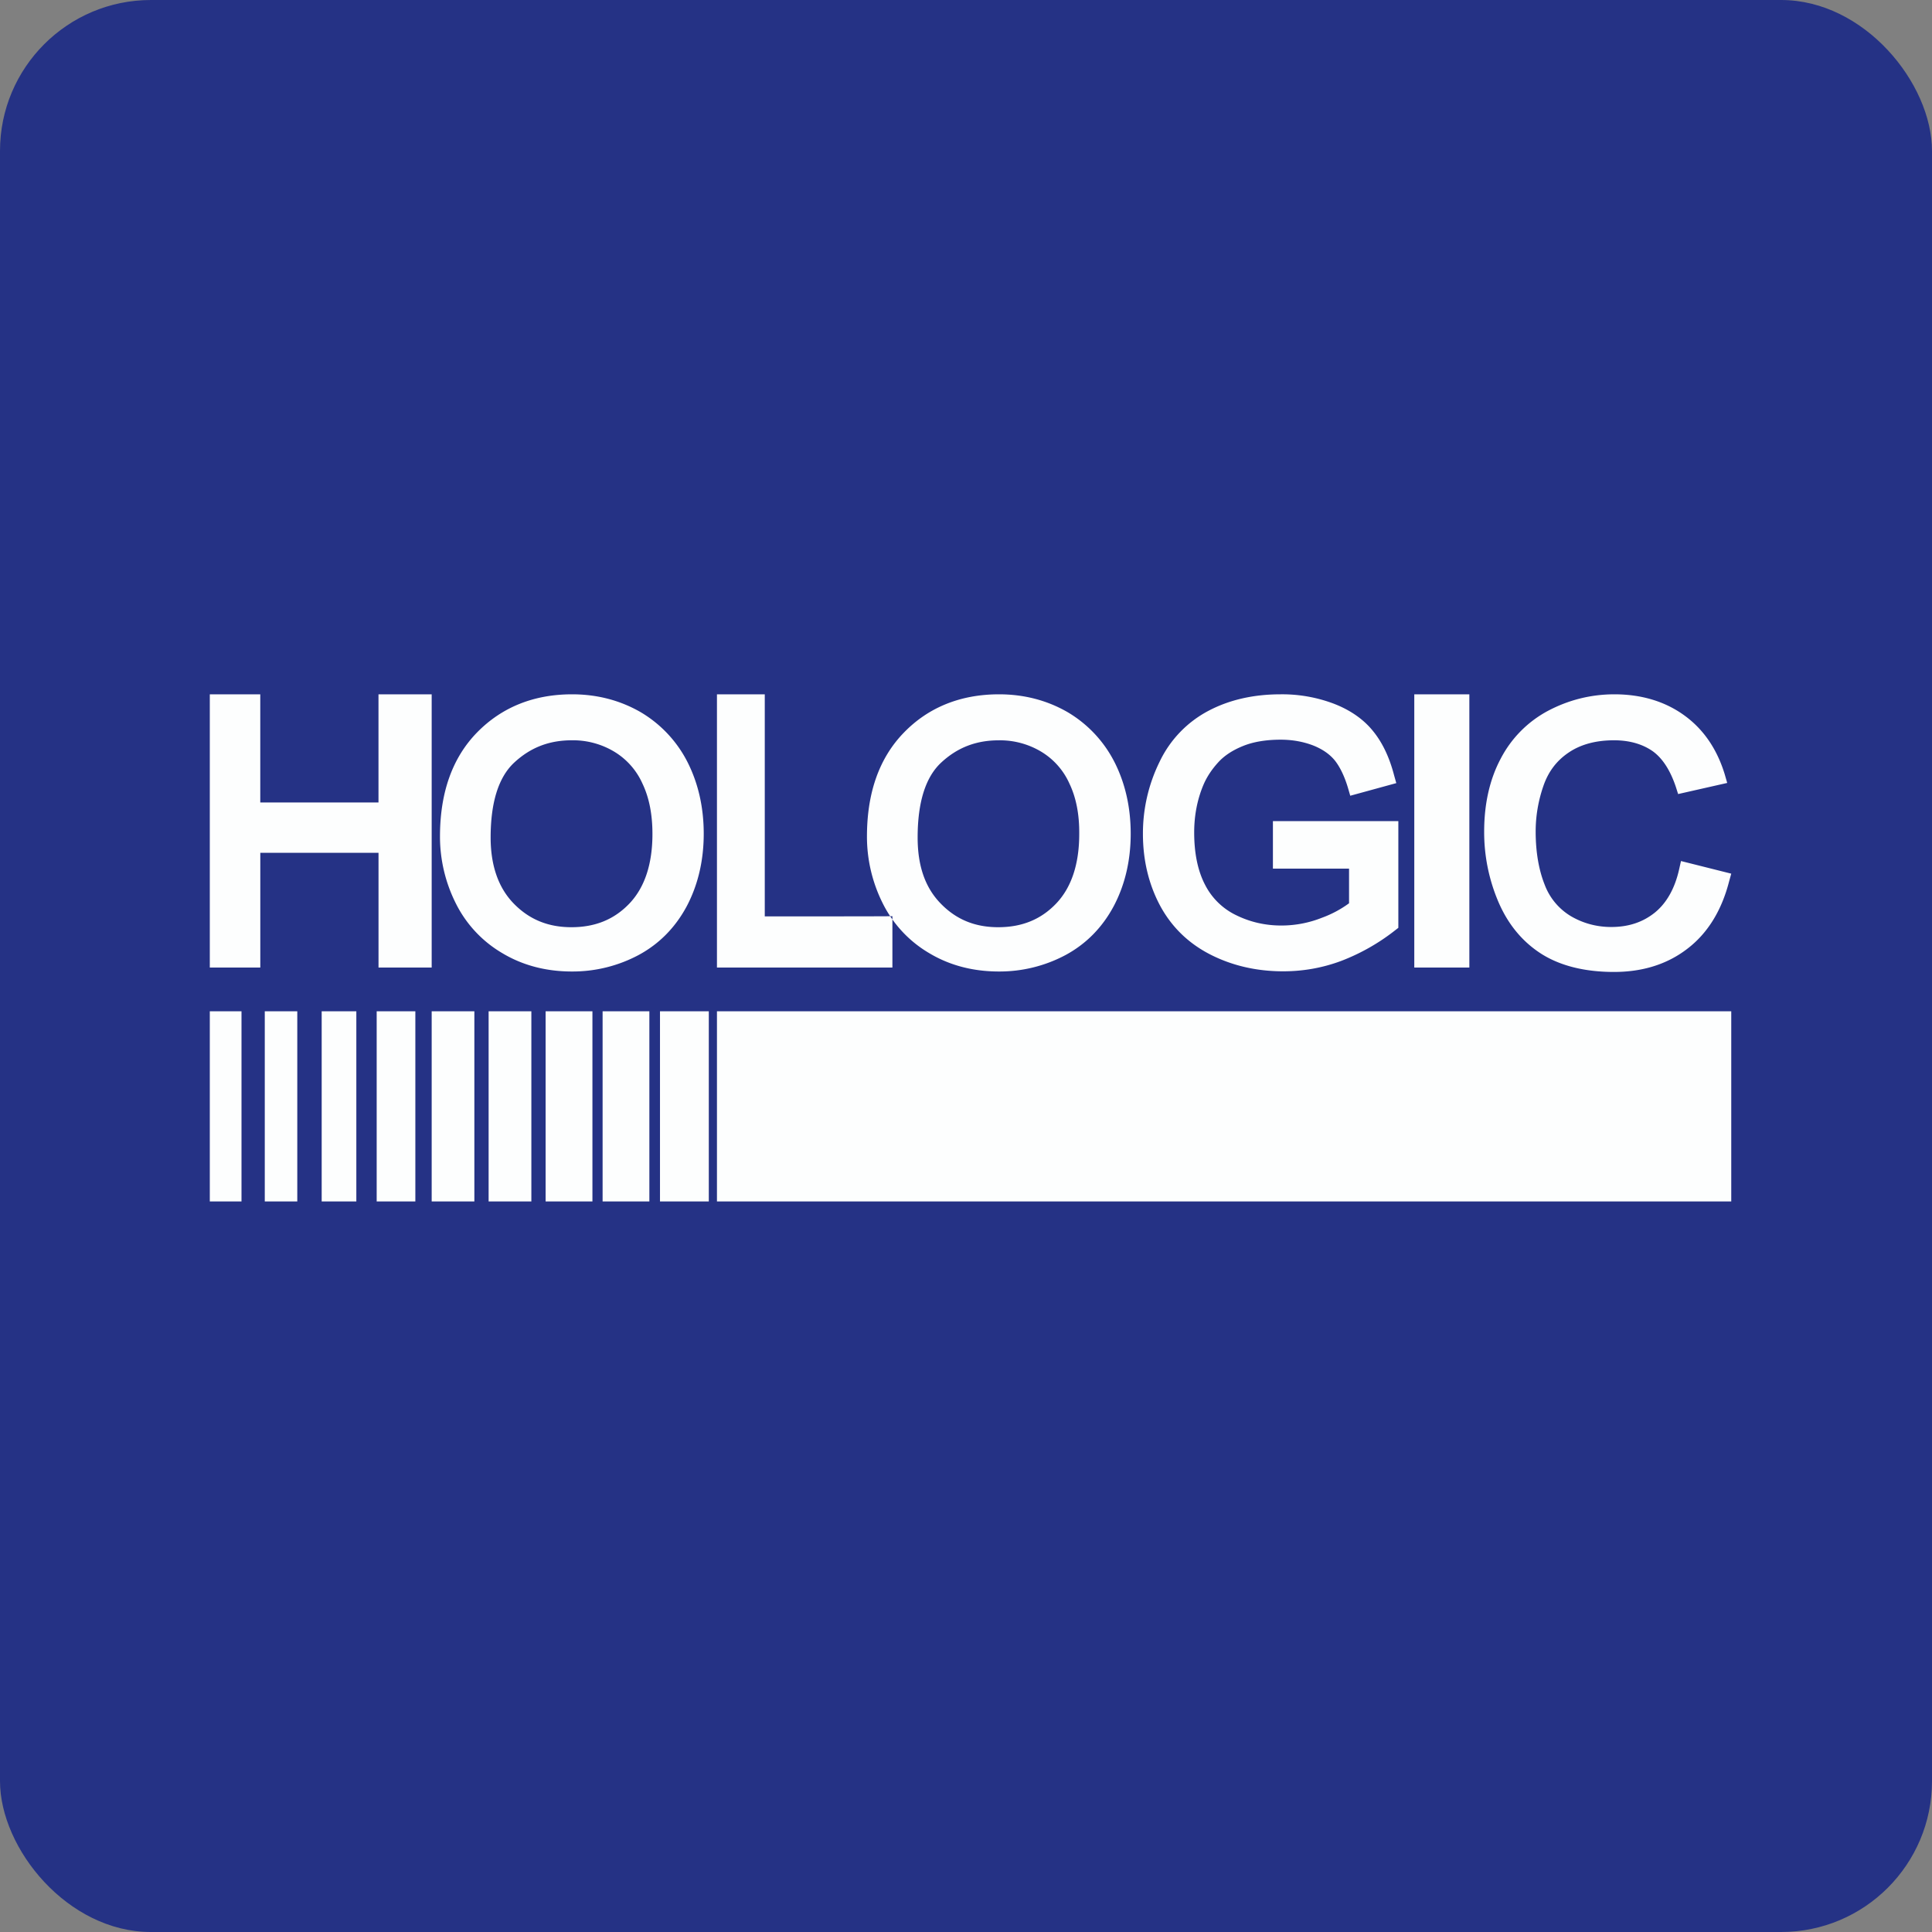 <!-- by FastBull --><svg xmlns="http://www.w3.org/2000/svg" width="64" height="64" viewBox="0 0 64 64"><rect x="0" y="0" width="64" height="64" fill="#808080" stroke="none"/><rect x="0" y="0" width="64" height="64" rx="5" ry="5" fill="#253285" /><path fill="#243483" d="" /><path d="M 13.941,23 L 14.3,23 L 14.3,32.051 L 12.539,32.051 L 12.539,28.25 L 8.623,28.25 L 8.623,32.051 L 6.95,32.051 L 6.95,23 L 8.622,23 L 8.622,26.583 L 12.538,26.583 L 12.538,23 L 13.941,23 Z M 22.779,25.254 C 23.129,25.949 23.312,26.742 23.312,27.619 C 23.312,28.503 23.123,29.309 22.753,30.013 C 22.375,30.722 21.836,31.271 21.148,31.64 A 4.647,4.647 0 0,1 18.943,32.182 C 18.094,32.182 17.319,31.981 16.644,31.577 A 3.95,3.95 0 0,1 15.094,29.914 A 4.925,4.925 0 0,1 14.575,27.709 C 14.575,26.256 14.986,25.101 15.802,24.265 C 16.617,23.431 17.676,23 18.951,23 C 19.786,23 20.547,23.202 21.222,23.591 A 4.051,4.051 0 0,1 22.779,25.254 Z M 21.282,25.957 A 2.351,2.351 0 0,0 20.346,24.899 A 2.653,2.653 0 0,0 18.943,24.523 C 18.194,24.523 17.575,24.76 17.035,25.261 C 16.517,25.741 16.253,26.575 16.253,27.744 C 16.253,28.67 16.509,29.407 17.015,29.928 C 17.528,30.457 18.155,30.715 18.929,30.715 C 19.718,30.715 20.352,30.457 20.858,29.922 C 21.357,29.393 21.613,28.621 21.613,27.626 C 21.613,26.98 21.505,26.423 21.282,25.957 Z M 25.334,30.356 L 25.334,23 L 23.75,23 L 23.75,32.051 L 29.562,32.051 L 29.562,30.35 C 29.554,30.357 25.8,30.357 25.334,30.357 Z M 36.923,25.253 C 37.274,25.95 37.456,26.742 37.456,27.619 C 37.456,28.503 37.267,29.309 36.896,30.013 C 36.518,30.722 35.979,31.271 35.292,31.64 A 4.647,4.647 0 0,1 33.087,32.182 C 32.238,32.182 31.462,31.981 30.788,31.578 A 3.95,3.95 0 0,1 29.237,29.914 A 4.925,4.925 0 0,1 28.719,27.709 C 28.719,26.256 29.13,25.101 29.946,24.265 C 30.755,23.432 31.819,23 33.094,23 C 33.93,23 34.691,23.202 35.366,23.591 A 4.051,4.051 0 0,1 36.923,25.254 Z M 35.426,25.957 A 2.351,2.351 0 0,0 34.489,24.899 A 2.653,2.653 0 0,0 33.087,24.524 C 32.339,24.524 31.718,24.76 31.179,25.261 C 30.66,25.741 30.398,26.575 30.398,27.744 C 30.398,28.684 30.646,29.4 31.159,29.928 C 31.671,30.457 32.292,30.715 33.067,30.715 C 33.855,30.715 34.489,30.457 34.995,29.922 C 35.494,29.393 35.751,28.621 35.751,27.626 C 35.757,26.98 35.649,26.423 35.426,25.957 Z M 42.167,27.2 L 42.167,28.774 L 44.689,28.774 L 44.689,29.922 A 3.605,3.605 0 0,1 43.792,30.401 A 3.63,3.63 0 0,1 42.444,30.659 C 41.919,30.659 41.419,30.547 40.954,30.319 A 2.247,2.247 0 0,1 39.923,29.317 C 39.681,28.857 39.559,28.273 39.559,27.577 C 39.559,27.014 39.661,26.485 39.863,26.005 C 39.977,25.734 40.146,25.483 40.355,25.254 C 40.556,25.032 40.834,24.85 41.177,24.712 C 41.521,24.572 41.946,24.503 42.424,24.503 C 42.822,24.503 43.185,24.572 43.51,24.698 C 43.82,24.823 44.056,24.99 44.224,25.199 C 44.392,25.414 44.541,25.72 44.656,26.109 L 44.729,26.36 L 46.254,25.942 L 46.18,25.678 C 46.025,25.08 45.788,24.587 45.478,24.211 C 45.168,23.827 44.73,23.522 44.19,23.313 A 4.831,4.831 0 0,0 42.419,23 C 41.529,23 40.726,23.181 40.039,23.543 A 3.7,3.7 0 0,0 38.414,25.233 A 5.365,5.365 0 0,0 37.861,27.626 C 37.861,28.488 38.05,29.282 38.421,29.985 C 38.799,30.693 39.358,31.244 40.092,31.619 C 40.813,31.987 41.623,32.176 42.506,32.176 C 43.16,32.176 43.801,32.065 44.42,31.835 A 6.854,6.854 0 0,0 46.214,30.819 L 46.322,30.735 L 46.322,27.2 L 42.169,27.2 Z M 48.41,23 L 46.85,23 L 46.85,32.051 L 48.674,32.051 L 48.674,23 L 48.411,23 Z M 55.685,28.523 L 55.624,28.795 C 55.482,29.428 55.213,29.908 54.822,30.228 C 54.425,30.547 53.952,30.708 53.373,30.708 C 52.9,30.708 52.449,30.589 52.044,30.353 A 2.057,2.057 0 0,1 51.168,29.303 C 50.972,28.81 50.871,28.217 50.871,27.542 C 50.871,27.028 50.959,26.52 51.128,26.033 C 51.289,25.567 51.558,25.205 51.957,24.934 C 52.354,24.662 52.86,24.523 53.467,24.523 C 53.98,24.523 54.411,24.649 54.748,24.885 C 55.078,25.122 55.334,25.525 55.517,26.074 L 55.59,26.304 L 57.216,25.936 L 57.134,25.65 C 56.879,24.815 56.433,24.161 55.8,23.702 C 55.172,23.244 54.39,23 53.48,23 C 52.685,23 51.944,23.195 51.276,23.549 A 3.756,3.756 0 0,0 49.711,25.135 C 49.348,25.817 49.165,26.631 49.165,27.542 A 5.88,5.88 0 0,0 49.644,29.894 C 49.967,30.639 50.446,31.209 51.073,31.606 C 51.694,31.994 52.496,32.197 53.467,32.197 C 54.417,32.197 55.233,31.94 55.894,31.43 C 56.561,30.923 57.027,30.172 57.275,29.212 L 57.35,28.941 L 55.685,28.523 Z M 6.95,39.8 L 8,39.8 L 8,33.5 L 6.95,33.5 L 6.95,39.8 Z M 8.771,39.8 L 9.848,39.8 L 9.848,33.5 L 8.771,33.5 L 8.771,39.8 Z M 10.658,39.8 L 11.804,39.8 L 11.804,33.5 L 10.656,33.5 L 10.656,39.8 Z M 12.478,39.8 L 13.759,39.8 L 13.759,33.5 L 12.478,33.5 L 12.478,39.8 Z M 14.3,39.8 L 15.714,39.8 L 15.714,33.5 L 14.3,33.5 L 14.3,39.8 Z M 16.186,39.8 L 17.602,39.8 L 17.602,33.5 L 16.186,33.5 L 16.186,39.8 Z M 18.074,39.8 L 19.625,39.8 L 19.625,33.5 L 18.074,33.5 L 18.074,39.8 Z M 19.962,39.8 L 21.511,39.8 L 21.511,33.5 L 19.962,33.5 L 19.962,39.8 Z M 21.862,39.8 L 23.48,39.8 L 23.48,33.5 L 21.863,33.5 L 21.863,39.8 Z M 57.35,33.5 L 57.35,39.8 L 23.75,39.8 L 23.75,33.5 L 57.35,33.5 Z" fill="#fdfefe" /></svg>